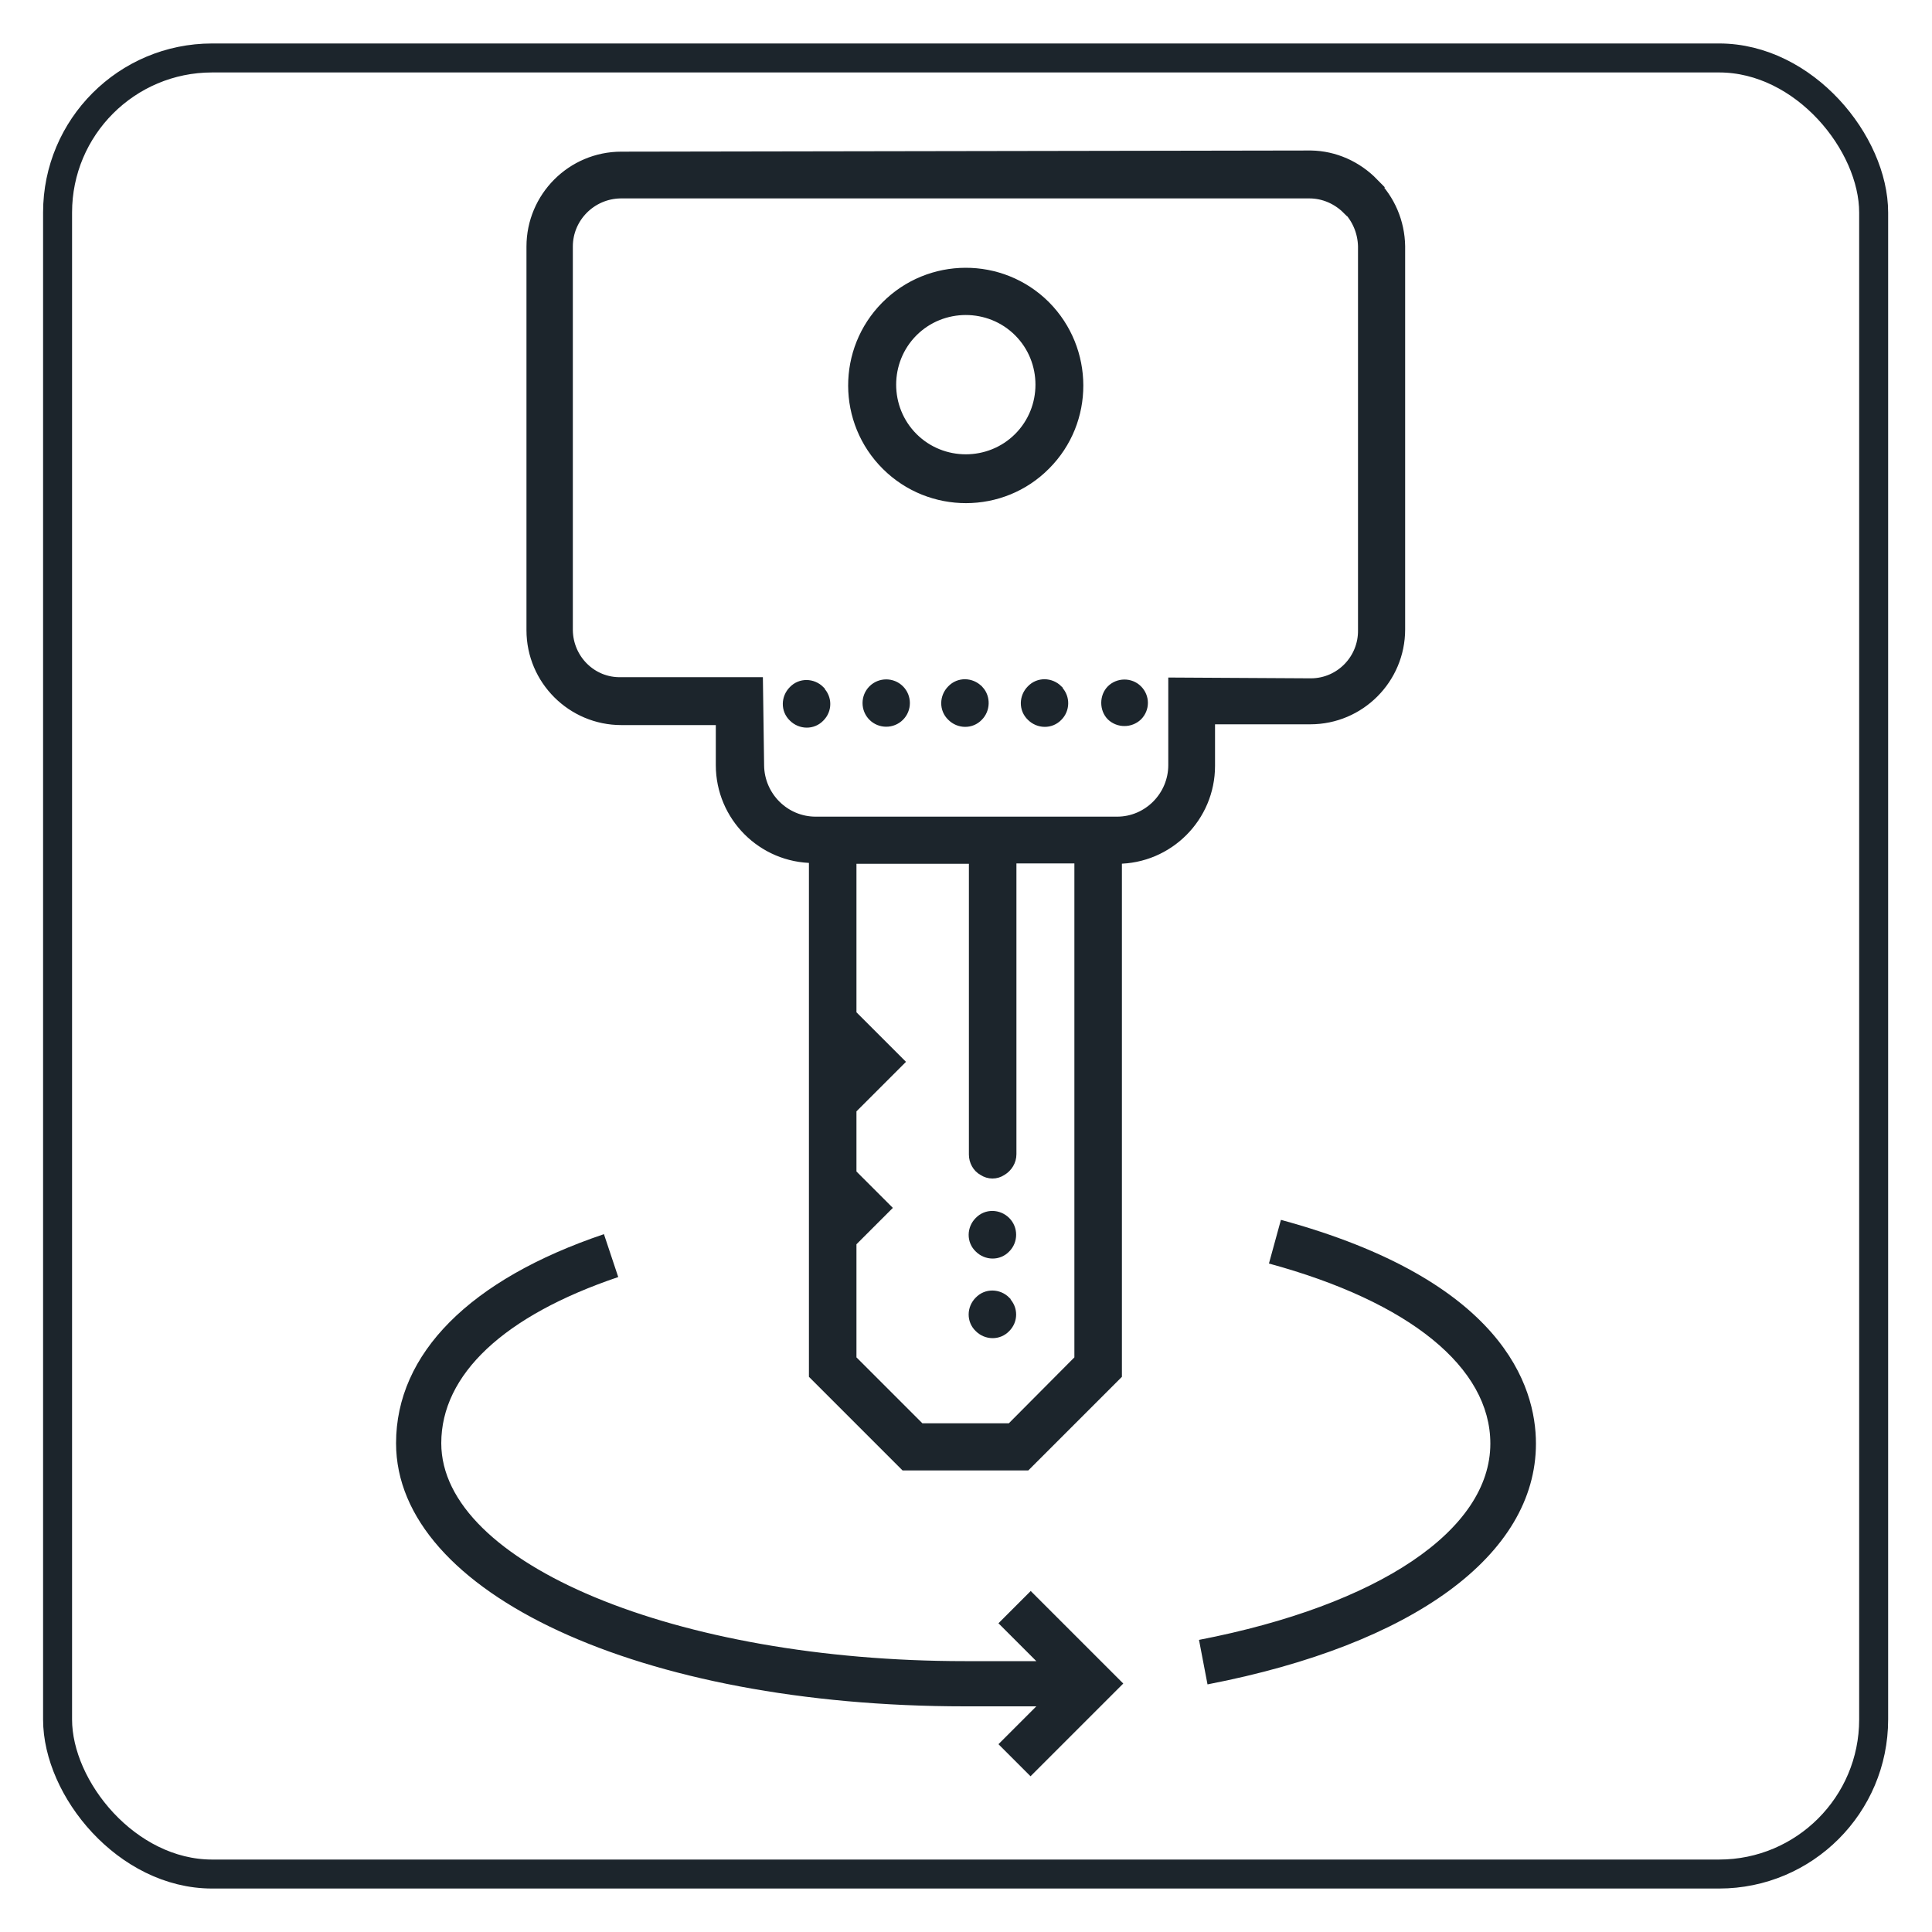 <?xml version="1.0" encoding="UTF-8"?><svg xmlns="http://www.w3.org/2000/svg" viewBox="0 0 50 50"><defs><style>.cls-1{fill:none;stroke-width:.75px;}.cls-1,.cls-2{stroke:#1c252c;stroke-miterlimit:10;}.cls-2{stroke-width:.25px;}.cls-2,.cls-3{fill:#1c252c;}</style></defs><g id="wendeschlüssel"><path class="cls-2" d="m35.55,4.73c-.43-.44-1.01-.7-1.62-.71l-17.85.03c-1.29,0-2.33,1.05-2.33,2.33v9.93c0,1.29,1.05,2.33,2.33,2.33h2.57s0,1.16,0,1.16c0,1.33,1.08,2.41,2.41,2.41v4.42s0,1.69,0,1.69v2.46s0,.97,0,.97v3.83s2.35,2.35,2.35,2.35h3.15s2.35-2.35,2.35-2.35v-13.35c1.33,0,2.41-1.08,2.41-2.41v-1.2s2.59,0,2.59,0c1.29,0,2.33-1.05,2.33-2.33V6.37c-.01-.62-.26-1.21-.7-1.64Zm-.68.68c.25.26.39.6.4.96v9.94h0c.01.74-.58,1.36-1.33,1.37-.01,0-.03,0-.04,0l-3.54-.02v2.14c0,.8-.65,1.46-1.45,1.46,0,0,0,0-.01,0h-7.79c-.8,0-1.45-.65-1.46-1.45,0,0,0-.01,0-.02l-.03-2.14h-3.55c-.75.02-1.36-.59-1.37-1.34,0,0,0,0,0-.01V6.38c0-.75.61-1.36,1.36-1.37,0,0,0,0,.01,0h17.82c.36,0,.71.15.97.41Zm-7.82,2.49c-1.14-1.13-2.99-1.13-4.13.02-1.13,1.14-1.13,2.99.02,4.13,1.14,1.13,2.99,1.13,4.12-.01,1.14-1.14,1.13-2.99,0-4.13,0,0,0,0,0,0Zm-.69.69c.75.75.75,1.98,0,2.73s-1.98.75-2.73,0-.75-1.98,0-2.73c.75-.75,1.98-.75,2.73,0h0Zm3.08,9.26c-.19-.19-.5-.18-.68,0s-.18.5,0,.68c.19.18.49.18.68,0,.19-.19.19-.49,0-.68,0,0,0,0,0,0Zm-2.06,0c-.19-.19-.5-.2-.69,0-.19.19-.2.5,0,.69.19.19.5.2.69,0,0,0,0,0,0,0,.18-.18.19-.48.01-.67h-.01Zm-2.06,0c-.19-.19-.5-.2-.69,0-.19.19-.2.5,0,.69.19.19.5.2.69,0,0,0,0,0,0,0,.18-.18.19-.48.02-.67h-.01Zm2.61,4.37v12.96s-1.77,1.78-1.77,1.78h-2.34s-1.78-1.78-1.78-1.78v-3.03s.89-.89.89-.89l-.89-.89v-1.66s1.23-1.23,1.23-1.23l-1.23-1.23v-4.02s3.16,0,3.16,0v.09s0,7.56,0,7.56c0,.17.09.34.24.42.15.1.34.1.49,0,.15-.09.25-.25.25-.43v-7.56s0-.09,0-.09h1.77Zm-4.65-4.37c-.19-.19-.5-.19-.69,0s-.19.5,0,.69.5.19.69,0,.19-.5,0-.69h0Zm-2.06.02c-.19-.19-.5-.2-.69,0-.19.19-.2.5,0,.69.19.19.5.2.69,0,0,0,0,0,0,0,.19-.19.19-.49,0-.68h0Zm4.81,13.74c-.19-.19-.5-.2-.69,0-.19.19-.2.5,0,.69.19.19.5.2.69,0,0,0,0,0,0,0,.19-.19.19-.5,0-.69,0,0,0,0,0,0h0Zm0,2.06c-.19-.19-.5-.2-.69,0-.19.19-.2.5,0,.69.19.19.5.2.69,0,0,0,0,0,0,0,.19-.19.19-.49,0-.68,0,0,0,0,0,0h0Z"/><g id="_180_only"><path class="cls-3" d="m31.25,43.59l-.22-1.15c4.65-.9,7.54-2.84,7.54-5.08,0-1.97-2.09-3.67-5.73-4.66l.31-1.13c5.74,1.56,6.6,4.3,6.6,5.79,0,2.88-3.17,5.2-8.49,6.23Zm-4.58-2.41l-.83.83.98.98h-1.85c-7.47,0-13.55-2.53-13.55-5.64,0-1.78,1.62-3.3,4.58-4.3l-.37-1.11c-3.47,1.17-5.38,3.09-5.38,5.41,0,3.88,6.33,6.81,14.72,6.81h1.85l-.98.98.83.83,2.4-2.4-2.4-2.4Z"/></g></g><g id="border"><rect class="cls-1" x="1.49" y="1.5" width="47" height="47" rx="4" ry="4"/></g></svg>